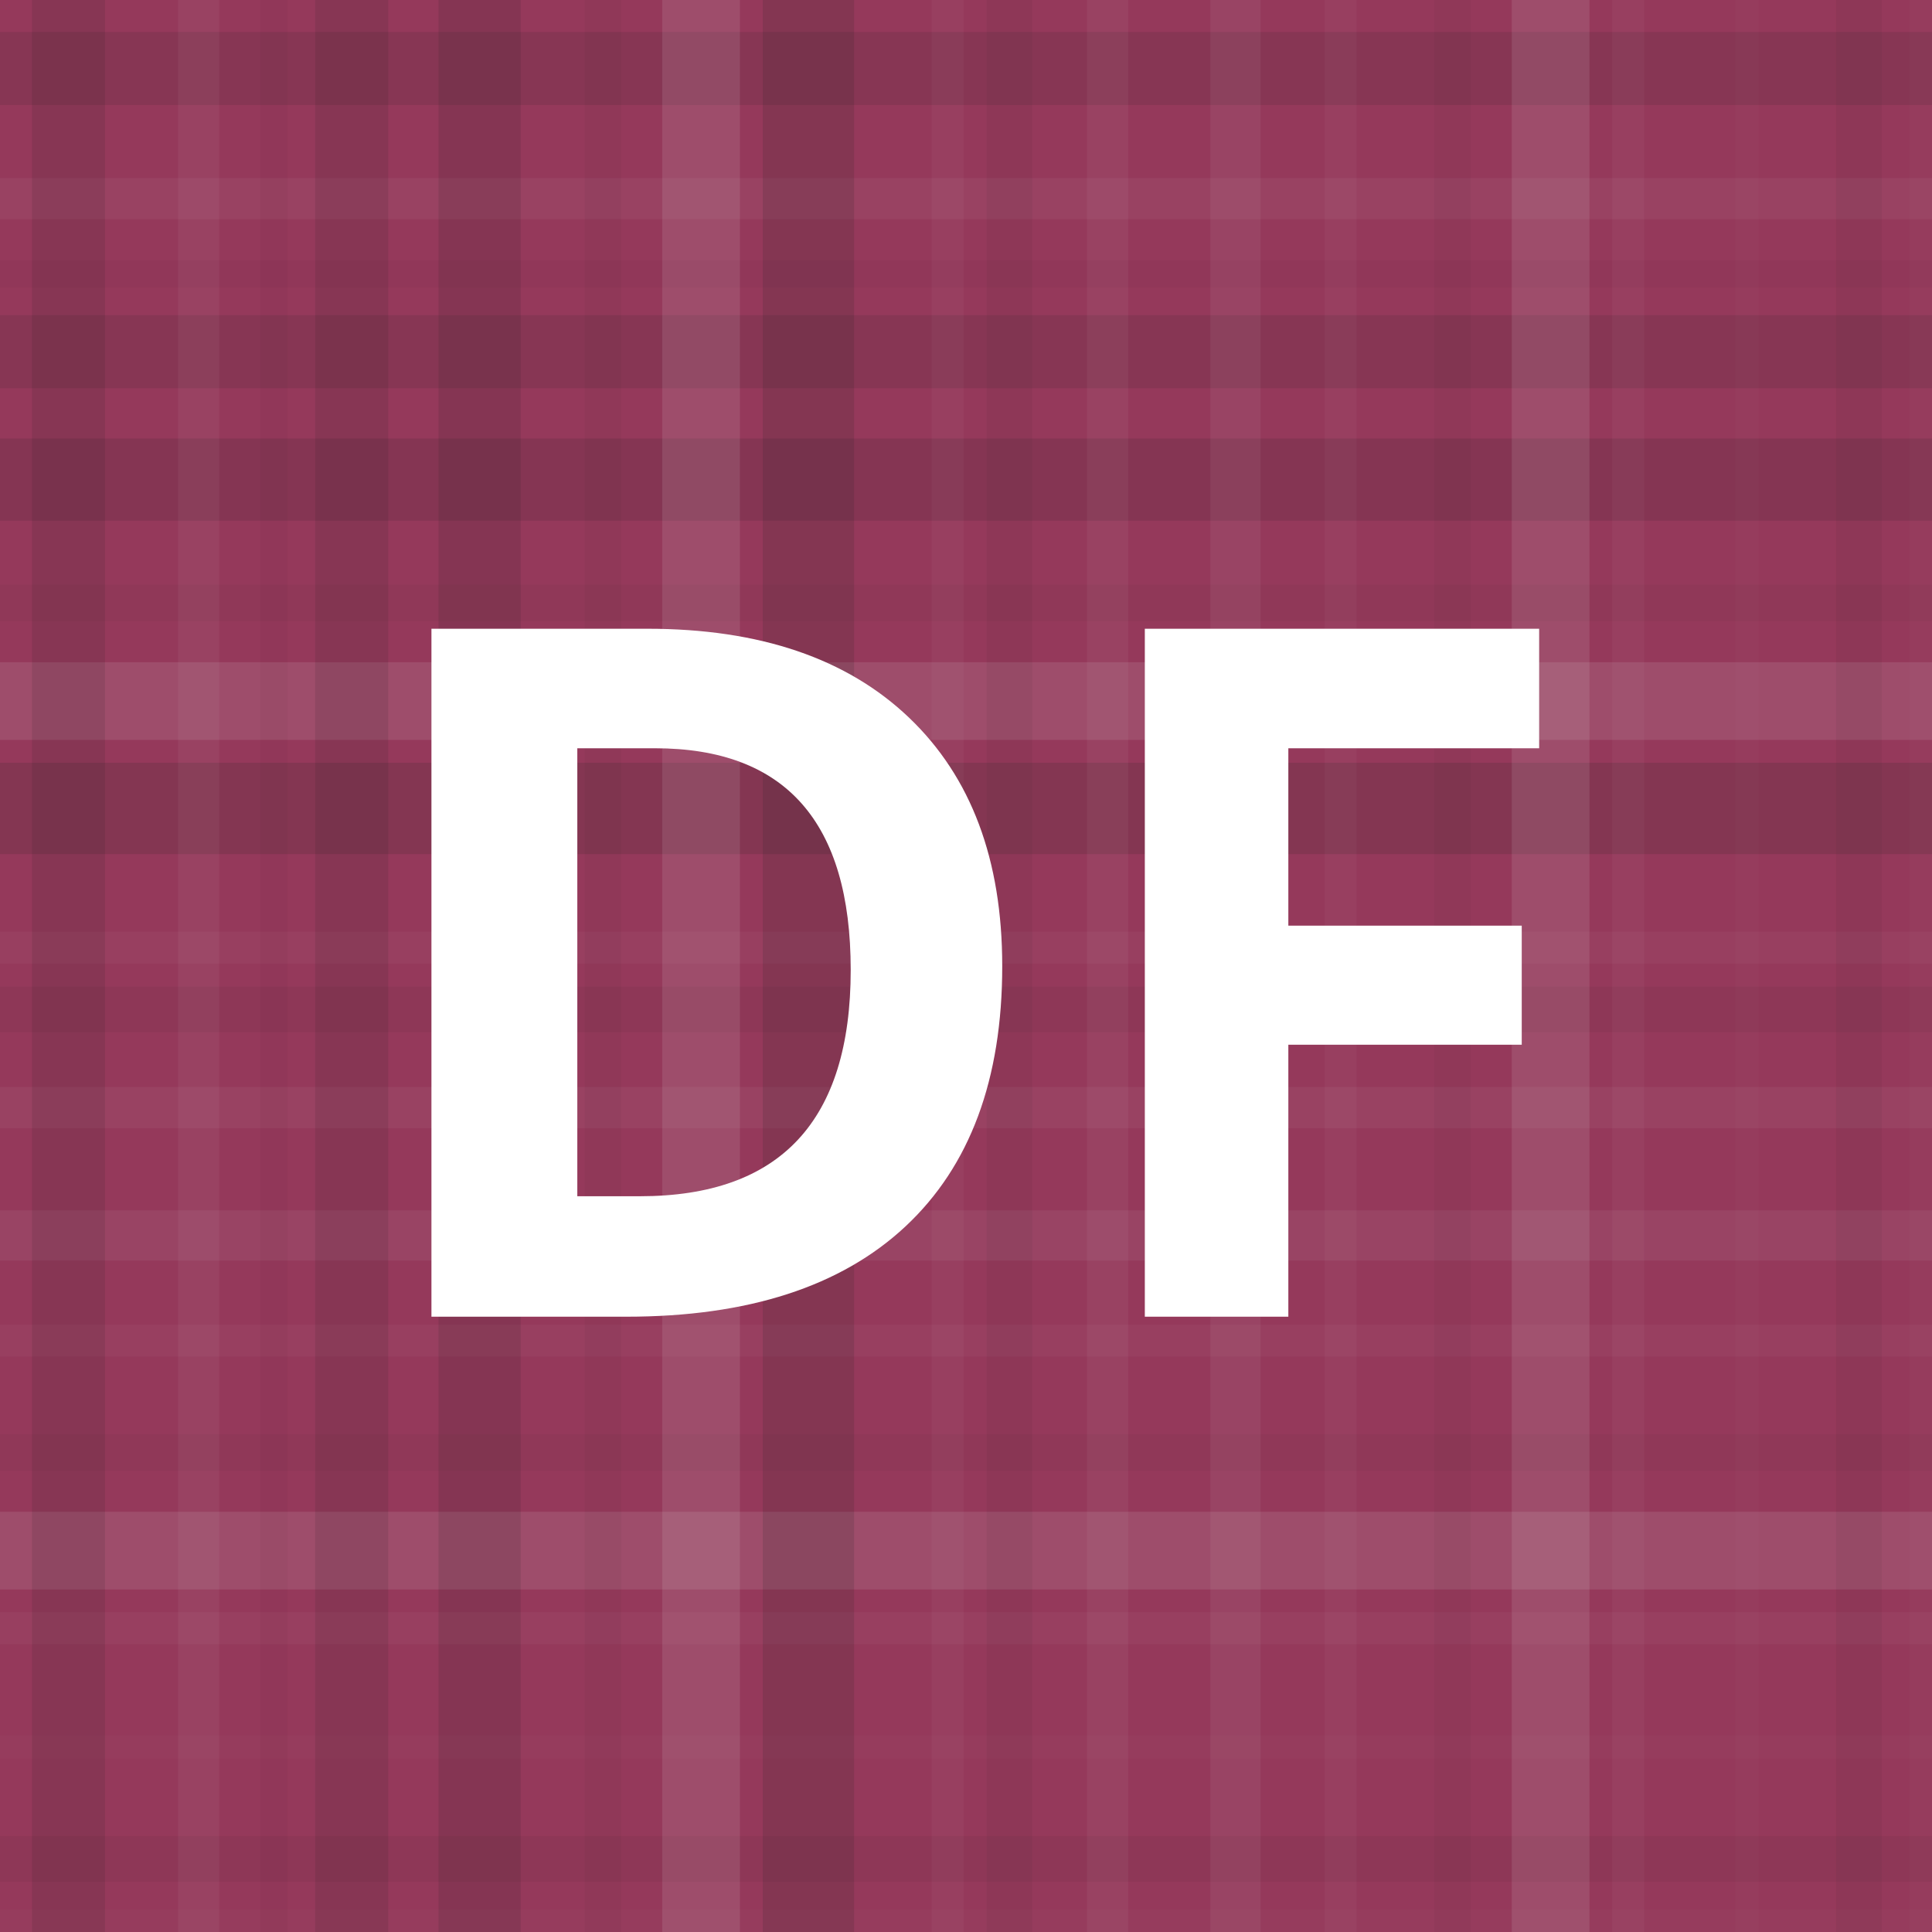 <?xml version="1.0"?><svg xmlns="http://www.w3.org/2000/svg" width="1024" height="1024" viewBox="0 0 423 423" preserveAspectRatio="xMidYMid slice"><rect x="0" y="0" width="100%" height="100%" fill="rgb(149, 57, 91)" /><rect x="0" y="7" width="100%" height="16" opacity="0.115" fill="#222" /><rect x="0" y="39" width="100%" height="9" opacity="0.055" fill="#ddd" /><rect x="0" y="57" width="100%" height="6" opacity="0.029" fill="#222" /><rect x="0" y="69" width="100%" height="16" opacity="0.115" fill="#222" /><rect x="0" y="96" width="100%" height="18" opacity="0.133" fill="#222" /><rect x="0" y="128" width="100%" height="8" opacity="0.046" fill="#222" /><rect x="0" y="145" width="100%" height="17" opacity="0.124" fill="#ddd" /><rect x="0" y="167" width="100%" height="20" opacity="0.15" fill="#222" /><rect x="0" y="204" width="100%" height="7" opacity="0.037" fill="#ddd" /><rect x="0" y="216" width="100%" height="10" opacity="0.063" fill="#222" /><rect x="0" y="238" width="100%" height="9" opacity="0.055" fill="#ddd" /><rect x="0" y="265" width="100%" height="11" opacity="0.072" fill="#ddd" /><rect x="0" y="290" width="100%" height="7" opacity="0.037" fill="#ddd" /><rect x="0" y="314" width="100%" height="8" opacity="0.046" fill="#222" /><rect x="0" y="331" width="100%" height="17" opacity="0.124" fill="#ddd" /><rect x="0" y="353" width="100%" height="7" opacity="0.037" fill="#ddd" /><rect x="0" y="380" width="100%" height="5" opacity="0.02" fill="#ddd" /><rect x="0" y="402" width="100%" height="10" opacity="0.063" fill="#222" /><rect x="0" y="418" width="100%" height="5" opacity="0.02" fill="#ddd" /><rect x="7" y="0" width="16" height="100%" opacity="0.115" fill="#222" /><rect x="39" y="0" width="9" height="100%" opacity="0.055" fill="#ddd" /><rect x="57" y="0" width="6" height="100%" opacity="0.029" fill="#222" /><rect x="69" y="0" width="16" height="100%" opacity="0.115" fill="#222" /><rect x="96" y="0" width="18" height="100%" opacity="0.133" fill="#222" /><rect x="128" y="0" width="8" height="100%" opacity="0.046" fill="#222" /><rect x="145" y="0" width="17" height="100%" opacity="0.124" fill="#ddd" /><rect x="167" y="0" width="20" height="100%" opacity="0.15" fill="#222" /><rect x="204" y="0" width="7" height="100%" opacity="0.037" fill="#ddd" /><rect x="216" y="0" width="10" height="100%" opacity="0.063" fill="#222" /><rect x="238" y="0" width="9" height="100%" opacity="0.055" fill="#ddd" /><rect x="265" y="0" width="11" height="100%" opacity="0.072" fill="#ddd" /><rect x="290" y="0" width="7" height="100%" opacity="0.037" fill="#ddd" /><rect x="314" y="0" width="8" height="100%" opacity="0.046" fill="#222" /><rect x="331" y="0" width="17" height="100%" opacity="0.124" fill="#ddd" /><rect x="353" y="0" width="7" height="100%" opacity="0.037" fill="#ddd" /><rect x="380" y="0" width="5" height="100%" opacity="0.02" fill="#ddd" /><rect x="402" y="0" width="10" height="100%" opacity="0.063" fill="#222" /><rect x="418" y="0" width="5" height="100%" opacity="0.02" fill="#ddd" /><path fill="#fff" d="M219.433,211.53q0,37.193-21.172,56.974t-61.147,19.781l-42.653,0l0-150.626l47.29,0q36.884,0,57.283,19.472t20.399,54.398z M186.258,212.354q0-48.526-42.859-48.526l-17,0l0,98.082l13.703,0q46.156,0,46.156-49.556z M282.074,288.285l-31.423,0l0-150.626l86.337,0l0,26.169l-54.914,0l0,38.841l51.102,0l0,26.066l-51.102,0l0,59.55z"/>
</svg>